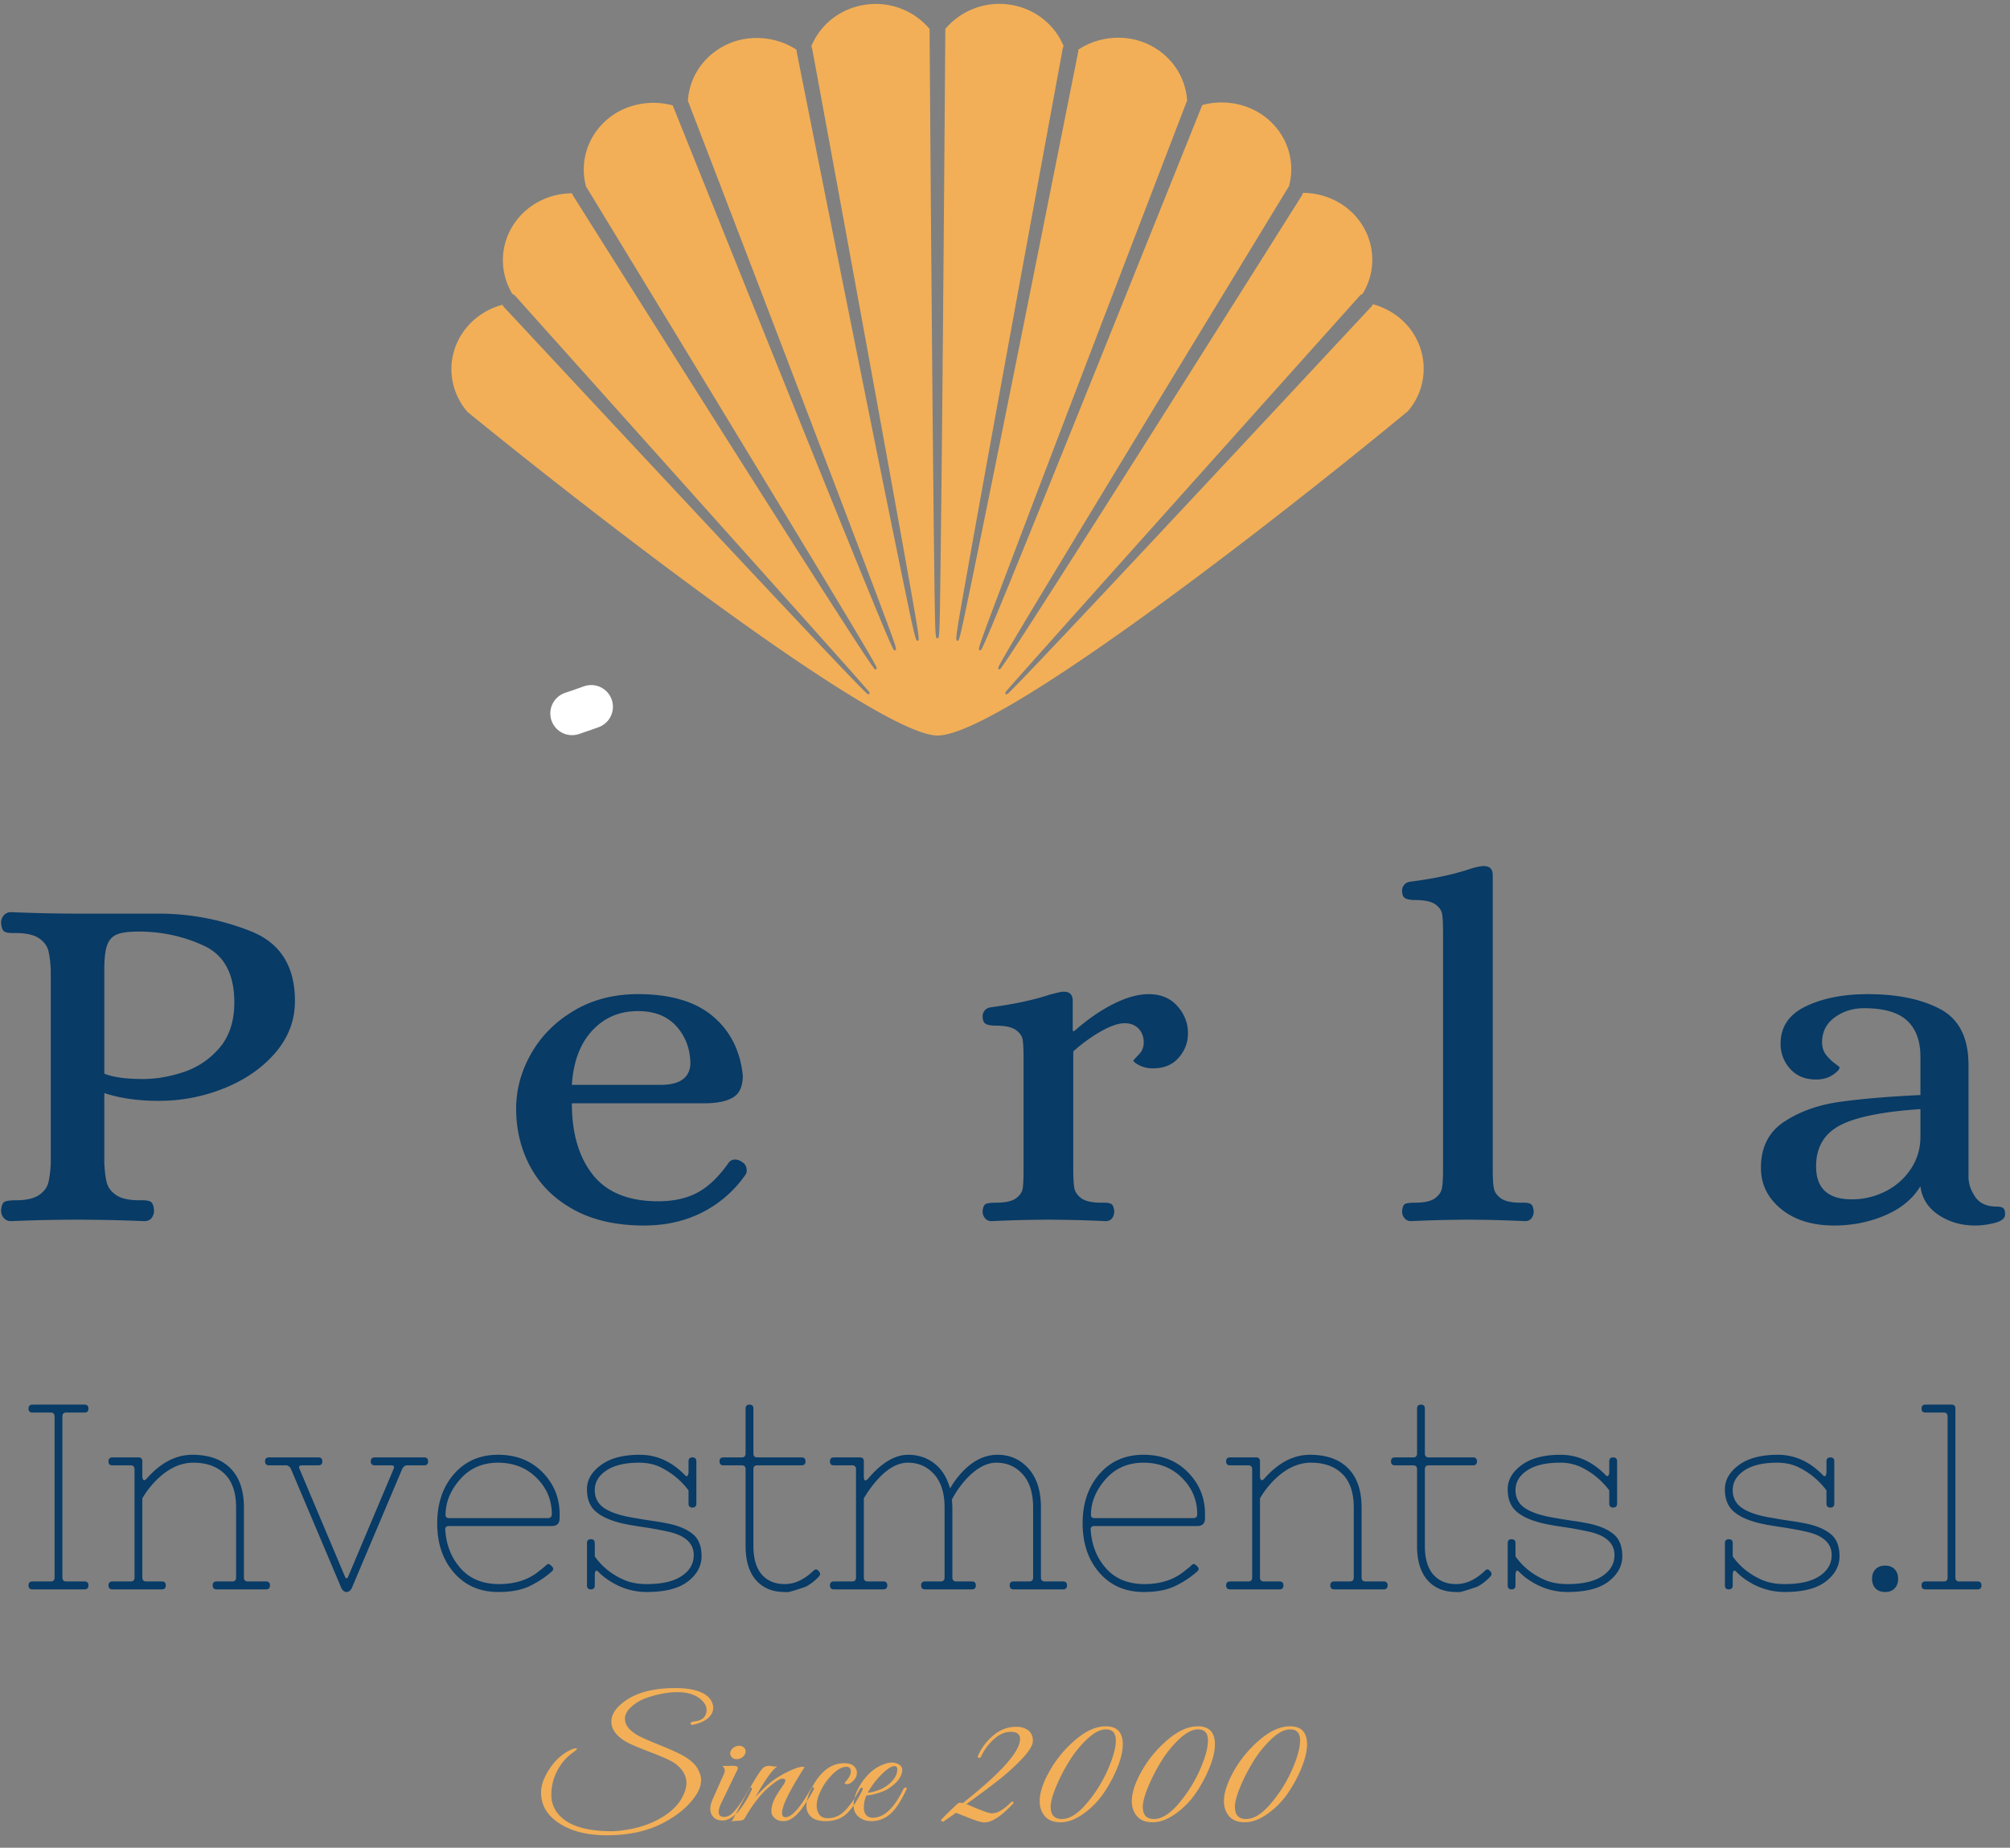 <svg width="149" height="137" fill="none" xmlns="http://www.w3.org/2000/svg"><rect width="100%" height="100%" fill="#808080" stroke="none"/><path d="M66.59 37.646l-.122.066.014-.007.109-.059zM22.005 51.383l-.021-.008.006.002.015.005z" fill="#000"/><path d="M38.093 16.614a4.811 4.811 0 00-.122 5.162l.01.016a.57.57 0 01.214.148C60.46 46.808 63.847 50.602 64.363 51.22l.034.03-.005.006c.063.076.063.086.063.092v.119l-.118.001c-.009 0-.019 0-.082-.056l-.01.008-.08-.093c-.718-.684-4.606-4.725-26.835-28.59-.037-.042-.058-.09-.083-.139-2.21.585-3.784 2.521-3.784 4.774 0 1.152.422 2.276 1.188 3.168 10.139 8.262 30.558 23.995 34.85 23.995 4.548 0 24.797-15.732 34.867-24.05a4.824 4.824 0 00.96-4.55c-.505-1.664-1.855-2.92-3.566-3.38a.628.628 0 01-.106.182C79.426 46.6 75.537 50.644 74.82 51.328l-.08.093-.011-.008c-.063.056-.073.056-.082.056h-.117v-.12c0-.008 0-.017.062-.093l-.004-.007a.695.695 0 00.033-.028c.516-.618 3.904-4.412 26.167-29.281a.587.587 0 01.218-.15l.031-.05a4.812 4.812 0 00-.127-5.164c-.95-1.428-2.585-2.27-4.328-2.277a.632.632 0 01-.07.188C77.952 43.95 74.818 48.71 74.242 49.479c-.016.03-.025.051-.03.061l-.014-.005c-.072.092-.085.092-.097.092h-.064l-.035-.055c-.011-.019-.02-.034.032-.149l-.006-.007.019-.02c.28-.59 1.931-3.373 10.683-17.793 5.39-8.881 10.789-17.745 10.789-17.745.007-.012.02-.016.028-.027l.027-.11c.455-1.812-.167-3.698-1.626-4.922-1.312-1.1-3.174-1.469-4.826-1.008-.367.913-4.244 10.581-8.094 20.139-6.58 16.33-7.904 19.514-8.235 20.137a.63.63 0 00-.01.041l-.012-.002c-.062.111-.082.111-.103.111h-.034l-.028-.017c-.031-.02-.056-.035-.026-.172l-.003-.002.006-.01c.087-.387.57-1.682 2.343-6.366a4459.2 4459.2 0 015.336-14.012c3.602-9.42 7.215-18.826 7.737-20.184-.116-1.838-1.255-3.45-2.993-4.219-1.64-.725-3.609-.532-5.078.452.002.048.01.094 0 .142-.02.11-2.194 11.023-4.357 21.794a4620.527 4620.527 0 01-3.028 14.983c-1.032 5.038-1.315 6.401-1.448 6.77v.005h-.002c-.049.13-.076.13-.113.13-.05-.012-.086-.02-.088-.165l-.015-.01a.286.286 0 00.016-.047c.016-.456.277-1.925 1.145-6.772.65-3.632 1.569-8.694 2.728-15.044 1.998-10.936 4.013-21.87 4.013-21.87a.617.617 0 01.068-.177C78.167 1.77 76.644.593 74.806.338a5.238 5.238 0 00-4.73 1.806c-.005.656-.083 11.654-.177 22.52-.057 6.547-.109 11.764-.156 15.503-.061 5.124-.081 6.585-.148 7l.002.015h-.003c-.027.151-.06.151-.106.151-.047 0-.08 0-.106-.151h-.005l.002-.015c-.066-.414-.086-1.87-.147-7-.046-3.739-.096-8.956-.151-15.503-.094-10.872-.168-21.874-.172-22.52a5.222 5.222 0 00-4.73-1.799C62.34.603 60.82 1.778 60.14 3.433a.575.575 0 01.065.169s2.016 10.935 4.014 21.871c1.16 6.35 2.077 11.411 2.728 15.044.89 4.979 1.142 6.394 1.154 6.808l.004.013h-.003c.003.153-.028.159-.07.169-.045.01-.077.004-.129-.126h-.015a.612.612 0 00-.002-.045c-.148-.419-.447-1.85-1.445-6.73-.739-3.616-1.759-8.656-3.029-14.983A12139.682 12139.682 0 0159.056 3.83c-.008-.044 0-.088 0-.132-1.467-.978-3.437-1.168-5.078-.441-1.735.769-2.871 2.38-2.985 4.218.548 1.428 4.146 10.787 7.73 20.164a4678.838 4678.838 0 015.338 14.013c1.775 4.695 2.258 5.985 2.343 6.368l.004.008h-.002c.029.139.006.154-.026.174l-.028.017h-.034c-.02 0-.042 0-.103-.109h-.013c-.001-.01-.006-.024-.012-.045-.333-.63-1.665-3.838-8.233-20.133-3.819-9.476-7.663-19.061-8.087-20.114-1.652-.459-3.517-.09-4.827 1.011-1.457 1.227-2.078 3.115-1.62 4.928l.02.083c.006.01.017.011.02.02 0 0 5.4 8.864 10.79 17.745 8.755 14.425 10.405 17.208 10.684 17.794.007.01.013.015.017.019l-.005.005c.053.117.043.131.032.15l-.035.054-.065.002c-.01 0-.024 0-.096-.09l-.015.003a1.123 1.123 0 00-.03-.063c-.577-.77-3.714-5.535-22.269-34.989-.03-.048-.044-.104-.058-.157-1.75.005-3.375.855-4.32 2.282z" fill="#F2AF57"/><path d="M42.404 52.898c.45-.148.928-.316 1.421-.494l-1.42.494z" fill="#000"/><path d="M42.404 52.898c.45-.148.928-.316 1.421-.494" stroke="#fff" stroke-width="3.221" stroke-linecap="round" stroke-linejoin="round"/><path fill-rule="evenodd" clip-rule="evenodd" d="M104.118 90.326a.58.58 0 00.465.216 94.715 94.715 0 014.211-.108c1.269 0 2.686.036 4.252.108.216 0 .378-.072.485-.216a.815.815 0 00.162-.503c-.027-.288-.094-.468-.202-.54-.108-.072-.27-.108-.486-.108h-.243c-.702 0-1.201-.108-1.498-.323-.297-.216-.472-.468-.526-.755-.054-.288-.081-.744-.081-1.367V64.9c0-.456-.216-.684-.648-.684h-.122a4.796 4.796 0 00-.931.216c-1.214.407-2.672.719-4.373.935-.216.024-.378.102-.485.233a.645.645 0 00-.162.414c0 .312.081.51.242.594.162.083.405.125.729.125.702 0 1.201.108 1.498.324.297.216.466.468.507.755.04.288.06.744.06 1.367v17.55c0 .624-.027 1.08-.081 1.368-.054.287-.229.539-.526.755-.297.215-.796.323-1.498.323-.351 0-.587.03-.709.09-.121.06-.195.246-.222.558 0 .192.06.36.182.503zM.283 90.308c.135.156.31.234.527.234a118.44 118.44 0 014.818-.108c1.646 0 3.334.036 5.061.108.243 0 .425-.078.547-.234a.88.88 0 00.182-.557c-.027-.336-.101-.546-.223-.63-.121-.083-.317-.125-.587-.125h-.243c-.783 0-1.363-.126-1.74-.378-.379-.252-.615-.563-.71-.935-.094-.372-.155-.857-.182-1.457v-5.179c1.161.384 2.51.576 4.05.576 1.673 0 3.286-.312 4.838-.935 1.552-.624 2.814-1.499 3.786-2.626.971-1.127 1.457-2.41 1.457-3.848 0-2.59-1.1-4.316-3.3-5.179a18.518 18.518 0 00-6.822-1.295H5.668c-1.484 0-3.104-.036-4.858-.108a.664.664 0 00-.527.234.824.824 0 00-.202.558c.027.335.101.545.223.63.121.083.317.125.587.125h.243c.782 0 1.363.126 1.74.378.379.251.615.563.71.935.094.371.154.857.181 1.456v14.278c-.027.6-.087 1.085-.182 1.457-.094.371-.33.683-.708.935-.378.252-.959.378-1.741.378-.378 0-.641.036-.79.108-.148.071-.236.287-.263.647 0 .216.067.401.202.557zm13.341-10.825c-1.039.348-2.044.521-3.016.521-1.269 0-2.227-.132-2.875-.395V71.84c0-.815.075-1.414.223-1.798.149-.383.398-.641.75-.773.35-.132.876-.198 1.578-.198 1.7 0 3.307.348 4.818 1.043 1.512.695 2.268 2.098 2.268 4.208 0 1.39-.365 2.511-1.093 3.363a5.902 5.902 0 01-2.653 1.798zm34.113 11.383c-2.025 0-3.746-.384-5.163-1.151-1.417-.767-2.49-1.81-3.219-3.129-.728-1.319-1.093-2.781-1.093-4.388 0-1.414.371-2.775 1.114-4.082.742-1.306 1.801-2.367 3.178-3.183 1.377-.815 2.956-1.223 4.737-1.223 2.403 0 4.252.546 5.547 1.637 1.296 1.09 2.038 2.56 2.227 4.406 0 .79-.243 1.33-.729 1.618-.486.288-1.187.432-2.105.432h-9.839c0 2.23.52 3.998 1.559 5.305 1.04 1.306 2.652 1.96 4.838 1.96 1.161 0 2.146-.222 2.956-.666.81-.443 1.58-1.193 2.308-2.248.135-.12.27-.18.405-.18.189 0 .35.048.486.144.27.144.405.36.405.648 0 .144-.027.251-.081.323a8.65 8.65 0 01-3.179 2.788c-1.282.66-2.733.989-4.352.989zm1.255-10.43h-6.6c.108-1.702.607-3.04 1.498-4.01.89-.971 2.025-1.457 3.401-1.457 1.242 0 2.2.384 2.875 1.151.675.767 1.012 1.703 1.012 2.805-.08 1.008-.81 1.511-2.186 1.511zm24.496 10.106a.582.582 0 01-.466-.216.756.756 0 01-.182-.503c.027-.312.108-.498.243-.558.135-.06.378-.09.729-.09.701 0 1.2-.108 1.498-.323.297-.216.465-.468.506-.755.04-.288.06-.744.06-1.367v-8.236c0-.623-.02-1.08-.06-1.367-.04-.287-.21-.54-.506-.755-.297-.216-.797-.324-1.498-.324-.324 0-.567-.042-.73-.126-.161-.084-.242-.281-.242-.593 0-.144.054-.282.162-.414.108-.132.27-.21.486-.233 1.754-.24 3.198-.552 4.332-.936.459-.12.77-.191.931-.215h.122c.432 0 .648.227.648.683v2.23h.121c.945-.84 1.903-1.505 2.875-1.996.972-.492 1.849-.737 2.632-.737.89 0 1.599.293 2.125.88.527.588.79 1.265.79 2.033 0 .671-.23 1.27-.688 1.798-.46.527-1.094.791-1.904.791a2.16 2.16 0 01-.991-.216c-.284-.144-.44-.263-.466-.36.027-.047.162-.197.405-.449a1.23 1.23 0 00.364-.881c0-.432-.128-.78-.385-1.043-.256-.264-.6-.396-1.032-.396-.459 0-1.04.198-1.741.594-.702.395-1.39.893-2.065 1.492v8.776c0 .623.027 1.079.081 1.367.054.287.23.539.526.755.297.215.797.323 1.498.323h.243c.216 0 .378.036.486.108.108.072.176.252.203.54 0 .192-.054.36-.162.503-.108.144-.27.216-.486.216a93.447 93.447 0 00-4.251-.108 94.67 94.67 0 00-4.211.108zm62.474.324c-1.619 0-2.928-.408-3.927-1.223-.999-.815-1.498-1.834-1.498-3.057 0-1.51.567-2.644 1.7-3.399 1.134-.755 2.484-1.246 4.049-1.474 1.566-.228 3.59-.402 6.074-.522V78.35c0-1.175-.331-2.068-.992-2.68-.662-.61-1.721-.916-3.179-.916-.836 0-1.565.227-2.186.683-.621.455-.931 1.067-.931 1.834 0 .384.101.701.303.953.203.252.419.462.648.63.23.167.344.263.344.287 0 .144-.168.33-.506.558-.337.228-.749.341-1.235.341-.809 0-1.451-.263-1.923-.79a2.713 2.713 0 01-.708-1.871c0-1.247.627-2.17 1.882-2.77 1.255-.599 2.774-.898 4.555-.898 2.214 0 4.015.371 5.406 1.114 1.39.744 2.085 2.122 2.085 4.136v8.38c.027.504.202.983.526 1.439.324.455.85.683 1.579.683.216 0 .371.036.466.108.094.072.142.228.142.468 0 .287-.25.497-.749.629a5.77 5.77 0 01-1.478.198c-1.026 0-1.93-.264-2.713-.791-.783-.528-1.228-1.235-1.336-2.122-.567.935-1.438 1.654-2.612 2.157-1.174.504-2.436.756-3.786.756zm3.847-2.554a5.441 5.441 0 01-2.551.612c-1.754 0-2.632-.816-2.632-2.446 0-1.39.581-2.398 1.741-3.021 1.161-.623 3.158-1.031 5.993-1.223v2.05c0 .863-.23 1.649-.689 2.356a4.826 4.826 0 01-1.862 1.672zM2.116 117.55c0 .196.096.294.29.294h3.861c.193 0 .29-.098.29-.294 0-.195-.097-.293-.29-.293H4.915c-.193 0-.29-.098-.29-.294v-11.936c0-.195.097-.293.29-.293h1.352c.193 0 .29-.098.29-.294 0-.195-.097-.293-.29-.293H2.405c-.193 0-.29.098-.29.293 0 .196.097.294.29.294h1.352c.193 0 .29.098.29.293v11.936c0 .196-.097.294-.29.294H2.405c-.193 0-.29.098-.29.293zm7.568-.293H8.333c-.193 0-.29.098-.29.293 0 .196.097.294.29.294H12c.193 0 .29-.098.29-.294 0-.195-.097-.293-.29-.293h-1.158c-.193 0-.29-.098-.29-.294v-5.87c.283-.483.618-.92 1.004-1.311.875-.887 1.802-1.33 2.78-1.33.979 0 1.751.277 2.317.831.567.555.85 1.386.85 2.495v5.185c0 .196-.097.294-.29.294h-1.158c-.193 0-.29.098-.29.293 0 .196.097.294.29.294h3.668c.193 0 .29-.098.29-.294 0-.195-.097-.293-.29-.293h-1.351c-.193 0-.29-.098-.29-.294v-5.185c0-1.265-.331-2.234-.994-2.906-.663-.672-1.606-1.007-2.829-1.007s-2.355.593-3.398 1.78c-.103.104-.18.131-.232.078-.051-.052-.077-.143-.077-.274v-1.095c0-.196-.096-.294-.29-.294h-1.93c-.193 0-.29.098-.29.294 0 .195.097.293.29.293h1.351c.194 0 .29.098.29.294v8.022c0 .196-.097.294-.29.294zm10.253-9.197h3.668c.193 0 .29.098.29.294 0 .195-.097.293-.29.293h-1.197c-.232 0-.296.098-.193.294l3.36 7.964c.025.078.064.117.115.117.052 0 .09-.039.116-.117l3.36-7.964c.103-.196.038-.294-.193-.294h-1.197c-.193 0-.29-.098-.29-.293 0-.196.097-.294.29-.294h3.668c.193 0 .29.098.29.294 0 .195-.097.293-.29.293H30.19c-.167 0-.296.098-.386.294l-3.726 8.805c-.103.196-.232.293-.387.293-.154 0-.283-.097-.386-.293l-3.726-8.805c-.09-.196-.219-.294-.386-.294h-1.255c-.193 0-.29-.098-.29-.293 0-.196.097-.294.29-.294zm20.514 8.023c-.11.104-.267.235-.473.391-.785.652-1.78.978-2.983.978s-2.15-.384-2.838-1.154c-.689-.77-1.072-1.722-1.149-2.857-.026-.195.07-.293.29-.293h7.607c.386 0 .579-.196.579-.587v-.294c0-1.213-.425-2.25-1.274-3.111-.85-.861-1.947-1.291-3.292-1.291-1.345 0-2.433.476-3.263 1.428-.83.952-1.245 2.172-1.245 3.659 0 1.487.415 2.707 1.245 3.659.83.952 1.927 1.428 3.292 1.428.94 0 1.712-.146 2.317-.44a7.163 7.163 0 001.602-1.047c.155-.13.184-.251.087-.362a.924.924 0 00-.241-.215c-.065-.032-.152.003-.26.108zm-7.424-3.757c0 .156.09.235.27.235h7.318c.193 0 .29-.098.29-.294 0-1.043-.377-1.94-1.13-2.69-.753-.75-1.705-1.125-2.857-1.125-1.152 0-2.089.41-2.81 1.232-.72.822-1.08 1.703-1.08 2.642zm17.503 4.53c-.599.398-1.458.596-2.578.596-.656 0-1.223-.104-1.699-.313-.914-.404-1.635-.985-2.163-1.741v-.978c0-.196-.096-.294-.29-.294-.192 0-.289.098-.289.294v3.13c0 .196.097.294.29.294.193 0 .29-.098.29-.294v-.782a.61.61 0 01.057-.274c.04-.079.13-.043.27.107.142.15.342.317.6.499.9.626 1.879.939 2.934.939 1.352 0 2.365-.26 3.041-.782.676-.522 1.014-1.145 1.014-1.869s-.206-1.262-.618-1.614c-.412-.352-.991-.613-1.738-.783a17.81 17.81 0 00-1.216-.215c-.45-.065-.895-.137-1.333-.215-1.016-.157-1.773-.395-2.268-.715-.496-.319-.744-.772-.744-1.359s.287-1.073.86-1.458c.572-.385 1.387-.577 2.442-.577.566 0 1.075.104 1.525.313.863.417 1.57.998 2.124 1.741v.978c0 .196.097.294.29.294.193 0 .29-.098.29-.294v-3.13c0-.196-.097-.294-.29-.294-.193 0-.29.098-.29.294v.782a.537.537 0 01-.067.274c-.045.079-.126.053-.242-.078-.965-.978-2.066-1.467-3.301-1.467-1.236 0-2.198.254-2.887.763-.688.508-1.033 1.105-1.033 1.79s.193 1.213.58 1.585c.386.372.965.662 1.737.871.36.104.933.215 1.719.332.798.118 1.48.242 2.046.372 1.223.287 1.834.861 1.834 1.722 0 .639-.299 1.158-.897 1.556zm9.76-.382c.128-.13.244-.143.347-.039.103.104.155.189.155.254.012.066-.033.15-.136.255a3.623 3.623 0 01-.926.704c-.798.274-1.255.408-1.371.401l-.193-.01c-.901 0-1.61-.293-2.124-.88-.515-.587-.772-1.435-.772-2.544v-5.674c0-.196-.097-.294-.29-.294h-1.351c-.194 0-.29-.098-.29-.293 0-.196.096-.294.29-.294h1.351c.193 0 .29-.098.29-.293v-3.327c0-.195.096-.293.29-.293.192 0 .289.098.289.293v3.327c0 .195.096.293.29.293h3.282c.193 0 .29.098.29.294 0 .195-.097.293-.29.293h-3.282c-.194 0-.29.098-.29.294v5.674c0 .939.206 1.647.618 2.123.412.476.981.714 1.708.714.728 0 1.432-.326 2.115-.978zm2.876.783h-1.351c-.193 0-.29.098-.29.293 0 .196.097.294.29.294h3.668c.193 0 .29-.098.29-.294 0-.195-.097-.293-.29-.293h-1.158c-.193 0-.29-.098-.29-.294v-5.87c.296-.496.612-.933.946-1.311.773-.887 1.548-1.33 2.327-1.33.779 0 1.425.287 1.94.86.515.574.773 1.396.773 2.466v5.185c0 .196-.097.294-.29.294h-1.158c-.194 0-.29.098-.29.293 0 .196.096.294.29.294h3.475c.193 0 .29-.098.29-.294 0-.195-.097-.293-.29-.293h-1.159c-.193 0-.29-.098-.29-.294v-5.185c0-.104-.012-.3-.038-.587.258-.496.567-.952.927-1.37.798-.913 1.59-1.369 2.375-1.369.785 0 1.435.287 1.95.86.515.574.772 1.396.772 2.466v5.185c0 .196-.096.294-.29.294h-1.158c-.193 0-.29.098-.29.293 0 .196.097.294.29.294h3.669c.193 0 .29-.098.29-.294 0-.195-.097-.293-.29-.293h-1.352c-.193 0-.29-.098-.29-.294v-5.185c0-1.239-.305-2.201-.917-2.886-.611-.685-1.38-1.027-2.307-1.027s-1.79.417-2.587 1.252c-.36.378-.67.796-.927 1.252-.219-.809-.605-1.428-1.158-1.859-.554-.43-1.204-.645-1.95-.645-.979 0-1.97.593-2.974 1.78-.206.209-.309.144-.309-.196v-1.095c0-.196-.096-.294-.29-.294h-1.93c-.193 0-.29.098-.29.294 0 .195.097.293.29.293h1.351c.194 0 .29.098.29.294v8.022c0 .196-.097.294-.29.294zm24.656-.783c.206-.156.364-.287.473-.391.11-.105.197-.14.26-.108a.924.924 0 01.242.215c.097.111.068.232-.087.362a7.165 7.165 0 01-1.602 1.047c-.605.294-1.377.44-2.317.44-1.364 0-2.462-.476-3.292-1.428-.83-.952-1.245-2.172-1.245-3.659 0-1.487.415-2.707 1.245-3.659.83-.952 1.918-1.428 3.263-1.428s2.442.43 3.292 1.291c.85.861 1.274 1.898 1.274 3.111v.294c0 .391-.193.587-.579.587h-7.607c-.219 0-.316.098-.29.293.077 1.135.46 2.087 1.149 2.857.689.77 1.635 1.154 2.838 1.154 1.204 0 2.198-.326 2.983-.978zm-6.68-3.913c-.18 0-.27-.079-.27-.235 0-.939.36-1.82 1.08-2.642.722-.822 1.658-1.232 2.81-1.232 1.152 0 2.105.375 2.858 1.125.752.75 1.129 1.647 1.129 2.69 0 .196-.096.294-.29.294h-7.317zm10.04 4.696h1.351c.193 0 .29-.098.29-.294v-8.022c0-.196-.097-.294-.29-.294h-1.351c-.193 0-.29-.098-.29-.293 0-.196.097-.294.29-.294h1.93c.194 0 .29.098.29.294v1.095c0 .131.026.222.077.274.052.053.13.026.232-.078 1.043-1.187 2.175-1.78 3.398-1.78 1.223 0 2.166.335 2.829 1.007.663.672.994 1.641.994 2.906v5.185c0 .196.097.294.29.294h1.351c.193 0 .29.098.29.293 0 .196-.097.294-.29.294h-3.668c-.193 0-.29-.098-.29-.294 0-.195.097-.293.29-.293h1.158c.193 0 .29-.098.29-.294v-5.185c0-1.109-.283-1.94-.85-2.495-.566-.554-1.338-.831-2.317-.831-.978 0-1.905.443-2.78 1.33a6.63 6.63 0 00-1.004 1.311v5.87c0 .196.097.294.29.294h1.158c.193 0 .29.098.29.293 0 .196-.097.294-.29.294h-3.668c-.193 0-.29-.098-.29-.294 0-.195.097-.293.29-.293zm19.23-.822c-.103-.104-.219-.091-.347.039-.683.652-1.387.978-2.115.978-.727 0-1.296-.238-1.708-.714-.412-.476-.618-1.184-.618-2.123v-5.674c0-.196.096-.294.289-.294h3.283c.193 0 .289-.098.289-.293 0-.196-.096-.294-.289-.294h-3.283c-.193 0-.289-.098-.289-.293v-3.327c0-.195-.097-.293-.29-.293-.193 0-.289.098-.289.293v3.327c0 .195-.097.293-.29.293h-1.352c-.193 0-.289.098-.289.294 0 .195.096.293.289.293h1.352c.193 0 .29.098.29.294v5.674c0 1.109.257 1.957.772 2.544s1.223.88 2.124.88l.193.01c.116.007.573-.127 1.371-.401.309-.156.617-.391.926-.704.103-.105.148-.189.136-.255 0-.065-.052-.15-.155-.254zm5.792 1.017c1.12 0 1.979-.198 2.578-.596.598-.398.898-.917.898-1.556 0-.861-.612-1.435-1.834-1.722a26.999 26.999 0 00-2.047-.372c-.785-.117-1.358-.228-1.718-.332-.773-.209-1.352-.499-1.738-.871-.386-.372-.579-.9-.579-1.585 0-.685.344-1.282 1.033-1.79.688-.509 1.65-.763 2.886-.763 1.236 0 2.336.489 3.302 1.467.116.131.196.157.241.078a.538.538 0 00.068-.274v-.782c0-.196.096-.294.289-.294.193 0 .29.098.29.294v3.13c0 .196-.097.294-.29.294-.193 0-.289-.098-.289-.294v-.978a5.703 5.703 0 00-2.124-1.741 3.586 3.586 0 00-1.526-.313c-1.055 0-1.869.192-2.442.577-.573.385-.859.871-.859 1.458s.248 1.04.743 1.359c.496.32 1.252.558 2.269.715.437.078.882.15 1.332.215a17.7 17.7 0 011.216.215c.747.17 1.326.431 1.738.783.412.352.618.89.618 1.614 0 .724-.338 1.347-1.014 1.869-.675.522-1.689.782-3.041.782-1.055 0-2.033-.313-2.934-.939a4.044 4.044 0 01-.599-.499c-.141-.15-.232-.186-.27-.107a.604.604 0 00-.058.274v.782c0 .196-.097.294-.29.294-.193 0-.289-.098-.289-.294v-3.13c0-.196.096-.294.289-.294.193 0 .29.098.29.294v.978c.528.756 1.248 1.337 2.162 1.741.477.209 1.043.313 1.699.313zm18.68-.596c-.598.398-1.457.596-2.577.596-.657 0-1.223-.104-1.699-.313-.914-.404-1.635-.985-2.163-1.741v-.978c0-.196-.096-.294-.289-.294-.193 0-.29.098-.29.294v3.13c0 .196.097.294.29.294.193 0 .289-.098.289-.294v-.782c0-.105.02-.196.058-.274.039-.079.129-.043.271.107.141.15.341.317.598.499.901.626 1.879.939 2.935.939 1.351 0 2.365-.26 3.041-.782.676-.522 1.014-1.145 1.014-1.869s-.206-1.262-.618-1.614c-.412-.352-.991-.613-1.738-.783a17.81 17.81 0 00-1.216-.215 40.776 40.776 0 01-1.333-.215c-1.016-.157-1.773-.395-2.268-.715-.496-.319-.744-.772-.744-1.359s.287-1.073.86-1.458c.572-.385 1.387-.577 2.442-.577.566 0 1.075.104 1.525.313a5.688 5.688 0 012.124 1.741v.978c0 .196.097.294.29.294.193 0 .289-.098.289-.294v-3.13c0-.196-.096-.294-.289-.294-.193 0-.29.098-.29.294v.782a.538.538 0 01-.067.274c-.045.079-.126.053-.242-.078-.965-.978-2.066-1.467-3.301-1.467-1.236 0-2.198.254-2.887.763-.688.508-1.033 1.105-1.033 1.79s.193 1.213.579 1.585c.387.372.966.662 1.738.871.361.104.933.215 1.718.332.799.118 1.481.242 2.047.372 1.223.287 1.834.861 1.834 1.722 0 .639-.299 1.158-.898 1.556zm4.152.919c-.174-.176-.261-.414-.261-.714s.087-.538.261-.714c.173-.176.408-.264.704-.264s.531.088.705.264c.174.176.261.414.261.714s-.087.538-.261.714c-.174.176-.409.264-.705.264s-.531-.088-.704-.264zm3.407-.225c0 .196.097.294.29.294h3.862c.193 0 .289-.098.289-.294 0-.195-.096-.293-.289-.293h-1.352c-.193 0-.29-.098-.29-.294V104.44c0-.195-.096-.293-.289-.293h-1.931c-.193 0-.29.098-.29.293 0 .196.097.294.29.294h1.352c.193 0 .289.098.289.293v11.936c0 .196-.096.294-.289.294h-1.352c-.193 0-.29.098-.29.293z" fill="#083B66"/><path fill-rule="evenodd" clip-rule="evenodd" d="M51.944 125.995c.29.249.435.514.435.796a.86.86 0 01-.04.253c-.1.338-.368.531-.803.579-.245.024-.358.088-.34.193.018.072.109.088.272.048.381-.096.685-.225.911-.386.327-.249.49-.53.49-.844a1.1 1.1 0 00-.027-.241c-.109-.41-.406-.718-.891-.923-.485-.205-1.113-.307-1.884-.307-1.642 0-2.911.337-3.81 1.013-.625.474-.938.961-.938 1.459 0 .571.35 1.065 1.048 1.483.317.185.936.453 1.857.802.92.35 1.53.63 1.83.839.552.418.83.9.83 1.447 0 .241-.055.49-.164.747-.345.869-1.102 1.576-2.272 2.123a7.245 7.245 0 01-1.694.537c-.585.108-1.047.163-1.387.163-.34 0-.596-.009-.769-.025-1.523-.096-2.594-.51-3.21-1.242a2.162 2.162 0 01-.517-1.435c0-.828.254-1.596.761-2.303.236-.33.55-.631.94-.905.18-.137.237-.213.17-.229-.069-.016-.17 0-.307.048-.653.274-1.204.74-1.653 1.399-.449.659-.673 1.262-.673 1.809 0 .86.363 1.564 1.088 2.111.934.715 2.195 1.073 3.782 1.073 1.65 0 3.06-.314 4.23-.941 1.017-.538 1.787-1.182 2.313-1.929.3-.418.45-.828.45-1.23 0-.282-.103-.587-.307-.917-.204-.33-.573-.639-1.108-.929-.354-.192-.914-.444-1.68-.753-.767-.31-1.277-.533-1.53-.67-.681-.377-1.021-.804-1.021-1.278 0-.354.231-.707.694-1.061a3.51 3.51 0 011.06-.531c.78-.249 1.493-.374 2.137-.374.734 0 1.31.177 1.727.531zm2.667 4.438a.678.678 0 00.421-.145.574.574 0 00.232-.349.368.368 0 00-.103-.35.5.5 0 00-.374-.145.678.678 0 00-.421.145.573.573 0 00-.232.35.406.406 0 00.11.349c.09.097.212.145.367.145zm-.912 4.281c.172 0 .354-.076.544-.229.336-.297.762-.904 1.279-1.821a.339.339 0 01.077-.105c-.155.272-.326.581-.512.925l-.556 1.033c-.333.308-.648.463-.947.463-.332 0-.57-.089-.715-.266a.91.91 0 01-.217-.591c0-.217.059-.454.176-.711l.871-1.966a.563.563 0 00.027-.193c0-.08-.054-.185-.163-.314l.748-.012c.209 0 .331.035.368.103.036.068.009.175-.082.32l-1.088 2.255c-.154.297-.232.55-.232.759 0 .234.141.35.422.35zm6.116-1.162c-.282.444-.532.773-.75.987-.33.326-.661.489-.992.489-.331 0-.583-.113-.755-.338-.091-.104-.136-.247-.136-.428s.045-.4.136-.657c.09-.258.34-.676.748-1.255.1-.144.15-.259.15-.343 0-.085-.078-.127-.232-.127-.154 0-.449.181-.884.543-.653.53-1.283 1.326-1.89 2.388a.348.348 0 01-.184.15 1.905 1.905 0 01-.402.043c-.2.008-.33.028-.394.06.068-.122.169-.304.3-.547.036-.033.072-.068.108-.104.136-.137.288-.332.456-.585.167-.253.28-.436.34-.549l.197-.38c.072-.14.109-.229.109-.265 0-.036-.01-.062-.028-.078-.037-.029-.075-.028-.113.003.478-.839.806-1.335.984-1.487.109-.096.259-.145.449-.145.036 0 .13.012.279.037.15.024.26.028.333.012-.335.16-.884.916-1.646 2.267.426-.466.814-.838 1.163-1.116.35-.277.769-.534 1.259-.771.49-.238.848-.356 1.074-.356.055 0 .105.008.15.024-1.115 1.737-1.673 2.87-1.673 3.401 0 .209.086.313.258.313.463 0 1.084-.695 1.864-2.086.035-.072.07-.116.105-.132a5.84 5.84 0 00-.126.253 3.18 3.18 0 00-.257.779zm3.461.319c-.107.149-.238.31-.394.481-.408.451-.966.676-1.674.676-.508 0-.872-.111-1.095-.332a1.049 1.049 0 01-.333-.766c0-.122.012-.248.035-.378.147-.233.303-.496.468-.791a.286.286 0 00.055-.145c0-.04-.027-.073-.082-.097a.07.07 0 00-.058.001c.164-.313.347-.591.548-.833.526-.635 1.133-.953 1.823-.953.335 0 .578.071.728.212a.65.65 0 01.224.488c0 .273-.127.506-.38.699-.128.105-.234.157-.32.157a.328.328 0 01-.225-.084c.317-.338.476-.623.476-.856 0-.234-.109-.35-.326-.35-.427 0-.912.346-1.456 1.037-.172.217-.34.502-.503.856-.164.354-.245.674-.245.959 0 .285.066.517.197.693.132.177.336.266.612.266.277 0 .533-.059.769-.175.236-.117.46-.302.673-.555.213-.253.374-.464.483-.633l.06-.095c-.04.173-.06.341-.06.505v.013zm0 0c.048-.067.091-.131.13-.194.122-.201.244-.416.367-.645.122-.229.183-.362.183-.398 0-.036-.022-.064-.068-.085-.045-.02-.1.027-.163.139-.157.28-.287.501-.389.665a3.09 3.09 0 01.233-.647 4.35 4.35 0 01.796-1.133c.335-.35.72-.605 1.156-.766.208-.081.408-.121.598-.121s.368.048.53.145c.155.113.232.237.232.374 0 .482-.326.944-.98 1.387-.199.136-.48.259-.843.368-.363.108-.64.162-.83.162-.126.274-.19.579-.19.917 0 .225.057.404.17.537.113.132.274.199.483.199.825 0 1.573-.688 2.245-2.063.063-.128.14-.185.23-.169.037.008.055.029.055.061s-.102.243-.306.633c-.204.39-.41.705-.619.947-.462.562-1.034.844-1.714.844-.363 0-.671-.105-.925-.314-.25-.206-.378-.487-.38-.843zm3.238-2.678c0-.161-.073-.241-.218-.241-.254 0-.64.277-1.156.832a6.14 6.14 0 00-.816 1.133c.154 0 .378-.048.673-.144a2.73 2.73 0 00.769-.386c.498-.378.748-.776.748-1.194zm7.625.699a15.834 15.834 0 001.585-1.447c.562-.579.843-1.037.843-1.375 0-.337-.115-.595-.347-.772-.231-.177-.528-.265-.89-.265-.636 0-1.212.223-1.728.669a4.014 4.014 0 00-1.13 1.55l.028.072h.163l.054-.048c.2-.466.506-.894.918-1.284.413-.39.846-.585 1.3-.585.453 0 .68.177.68.531 0 .932-1.415 2.516-4.244 4.751a.684.684 0 00-.3-.012c-.045.016-.276.227-.694.633-.417.406-.63.629-.639.67l.177.096.952-.663c.027.008.161.06.401.157.24.096.54.213.898.349.359.137.633.205.823.205.544 0 1.26-.478 2.15-1.435v-.048l-.096-.072c-.036.008-.131.088-.285.241a3.077 3.077 0 01-.572.434 1.285 1.285 0 01-.666.205c-.218 0-.844-.229-1.877-.687.018-.017.21-.157.578-.423.367-.265.655-.476.864-.633.208-.157.56-.428 1.054-.814zm9.094-2.556c0 .482-.132 1.051-.395 1.706a9.973 9.973 0 01-1.013 1.893 6.052 6.052 0 01-1.51 1.544c-.594.422-1.156.633-1.687.633-.53 0-.923-.151-1.177-.452-.254-.302-.38-.673-.38-1.116 0-.619.244-1.362.734-2.231a8.556 8.556 0 011.911-2.309c.785-.671 1.535-1.007 2.252-1.007.843 0 1.265.446 1.265 1.339zm-1.115 1.887a10.22 10.22 0 01-1.572 2.502c-.648.764-1.258 1.146-1.83 1.146-.553 0-.83-.301-.83-.904 0-.346.132-.839.395-1.478s.59-1.274.98-1.905a7.992 7.992 0 011.34-1.652c.503-.471.963-.706 1.38-.706.49 0 .735.273.735.82 0 .547-.2 1.272-.598 2.177zm7.944-1.887c0 .482-.131 1.051-.394 1.706a9.967 9.967 0 01-1.014 1.893 6.05 6.05 0 01-1.51 1.544c-.594.422-1.156.633-1.687.633-.53 0-.923-.151-1.176-.452-.255-.302-.381-.673-.381-1.116 0-.619.244-1.362.734-2.231a8.556 8.556 0 011.912-2.309c.784-.671 1.534-1.007 2.251-1.007.843 0 1.265.446 1.265 1.339zm-1.115 1.887a10.22 10.22 0 01-1.572 2.502c-.648.764-1.258 1.146-1.83 1.146-.553 0-.83-.301-.83-.904 0-.346.132-.839.395-1.478s.59-1.274.98-1.905a7.992 7.992 0 011.34-1.652c.503-.471.963-.706 1.38-.706.49 0 .735.273.735.82 0 .547-.2 1.272-.598 2.177zm7.944-1.887c0 .482-.131 1.051-.394 1.706a9.967 9.967 0 01-1.014 1.893 6.05 6.05 0 01-1.51 1.544c-.594.422-1.156.633-1.687.633-.53 0-.922-.151-1.176-.452-.254-.302-.381-.673-.381-1.116 0-.619.245-1.362.734-2.231a8.556 8.556 0 011.912-2.309c.784-.671 1.535-1.007 2.251-1.007.843 0 1.265.446 1.265 1.339zm-1.115 1.887a10.22 10.22 0 01-1.572 2.502c-.648.764-1.258 1.146-1.83 1.146-.552 0-.83-.301-.83-.904 0-.346.132-.839.395-1.478s.59-1.274.98-1.905a7.992 7.992 0 011.34-1.652c.503-.471.963-.706 1.38-.706.49 0 .735.273.735.82 0 .547-.2 1.272-.598 2.177z" fill="#F2AF57"/></svg>